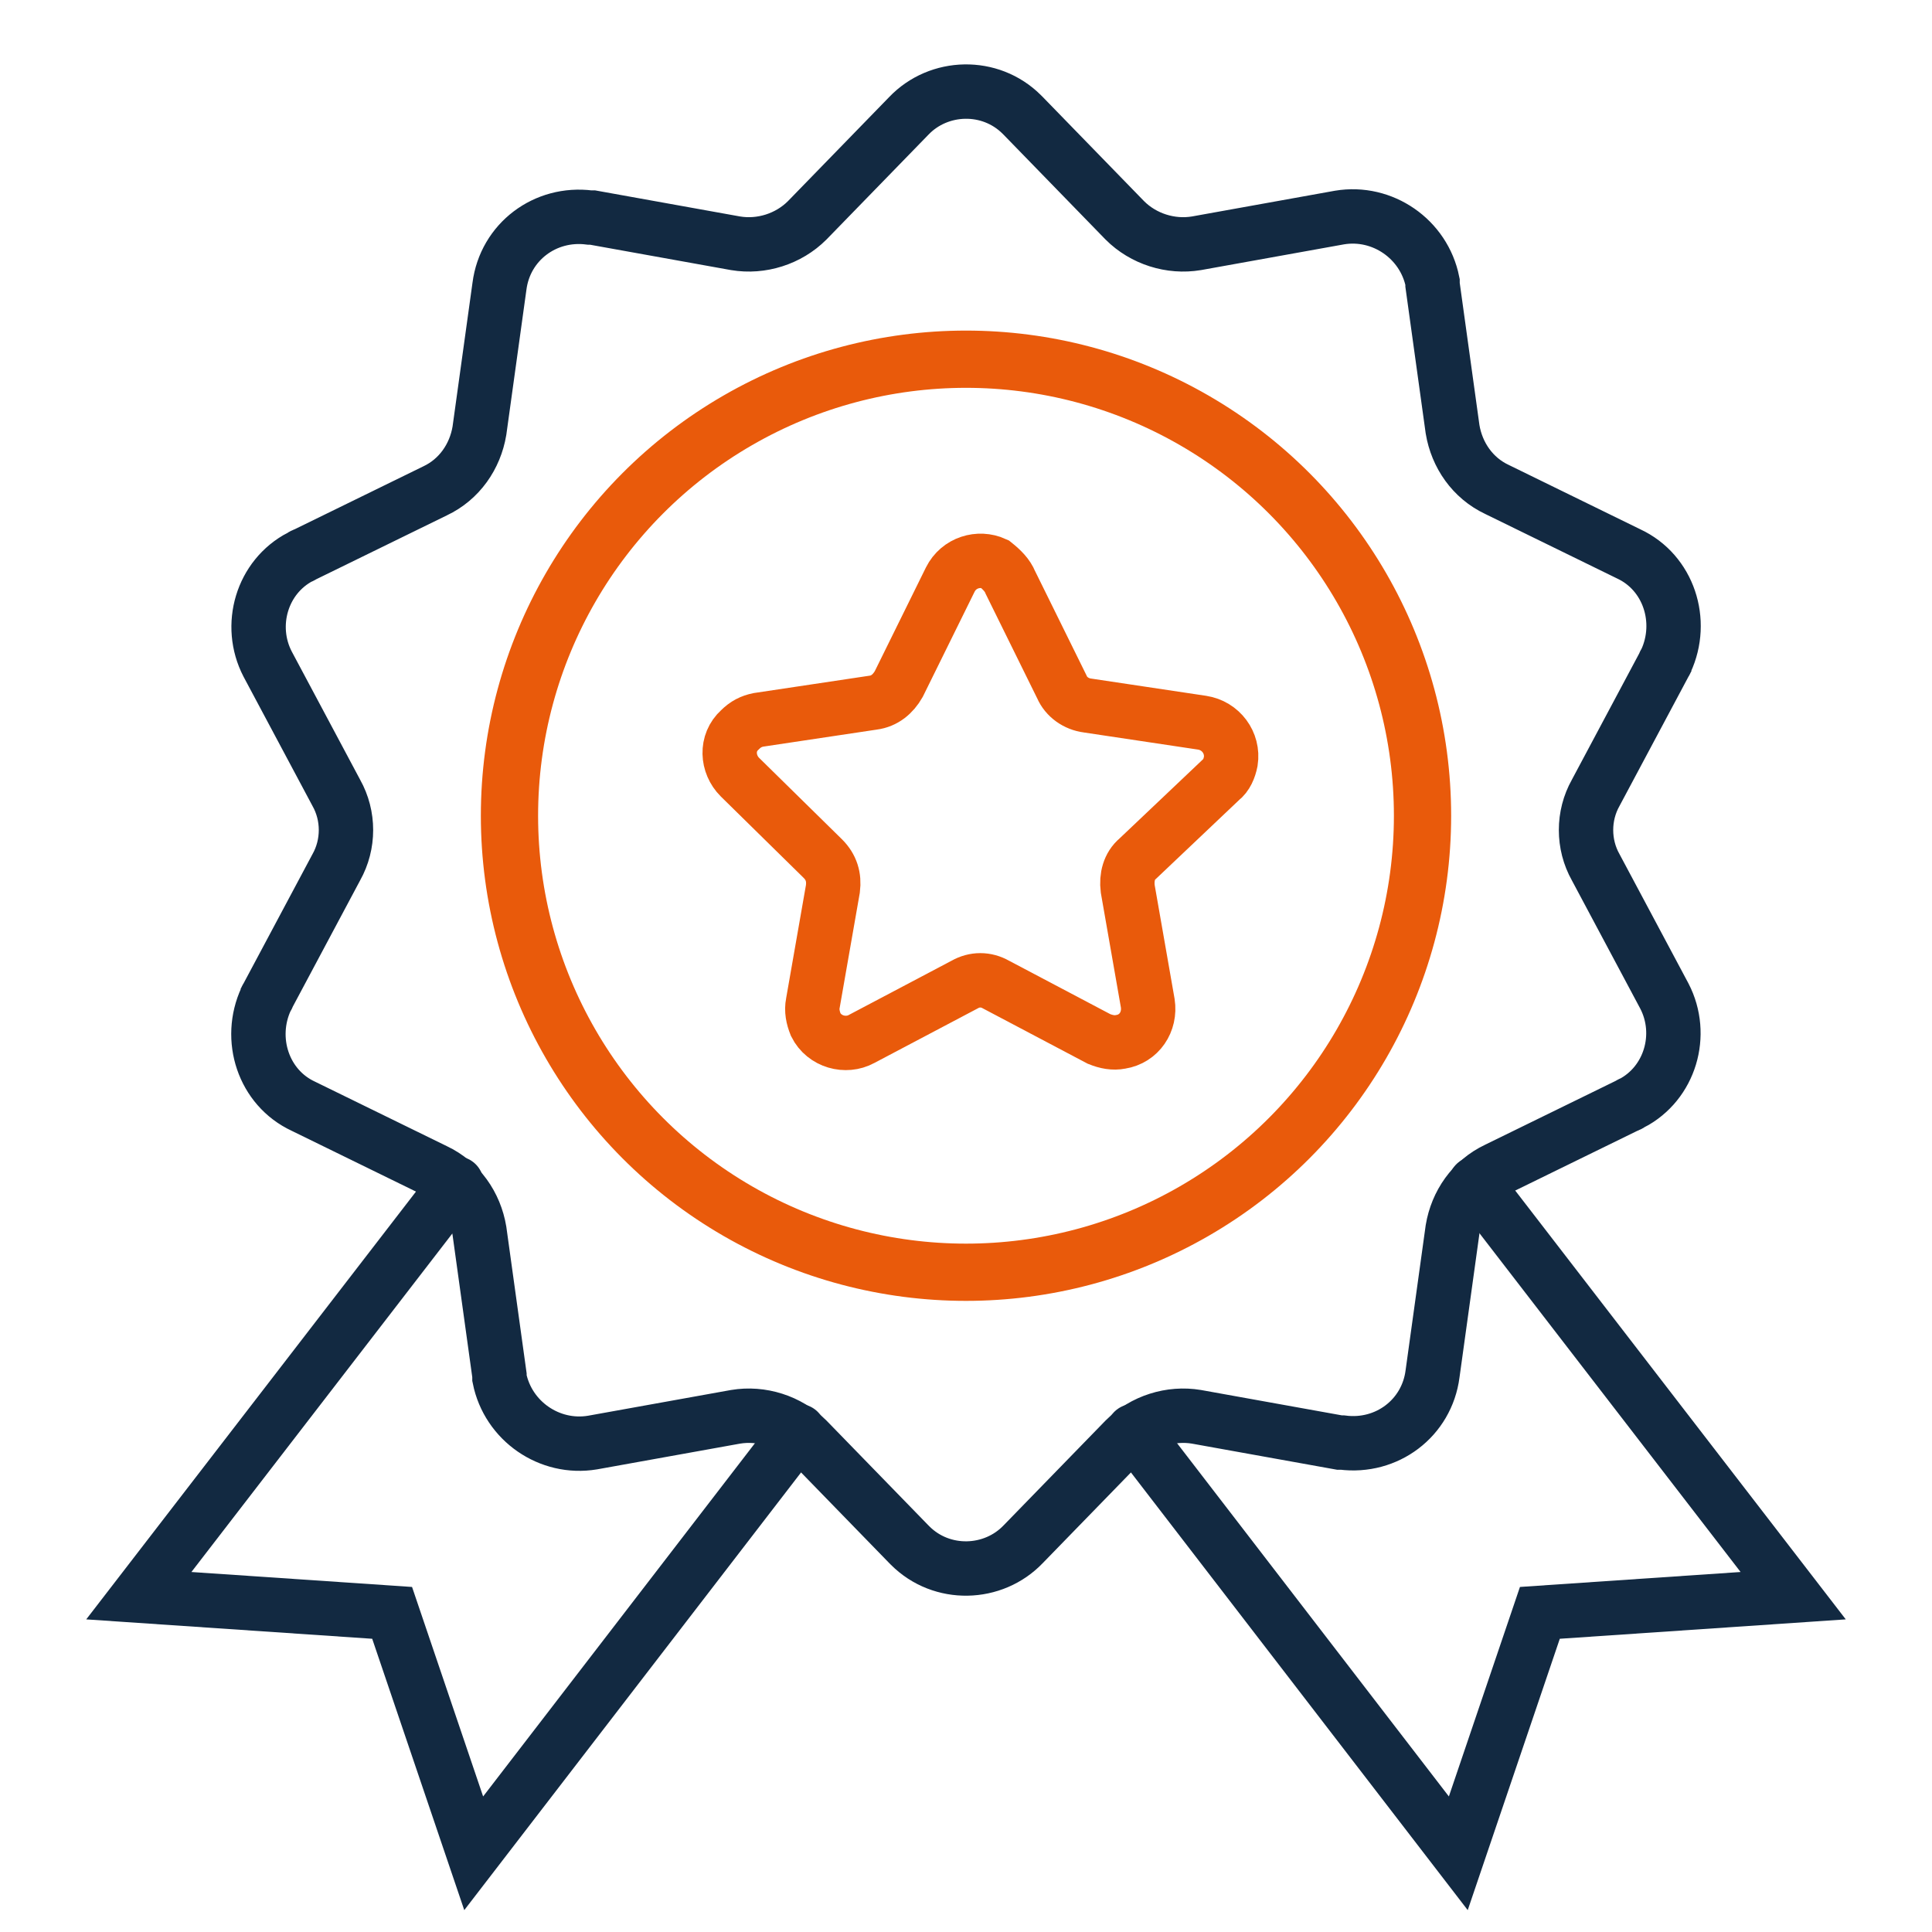 <?xml version="1.0" encoding="utf-8"?>
<svg xmlns="http://www.w3.org/2000/svg" xmlns:xlink="http://www.w3.org/1999/xlink" version="1.1" id="Ebene_1" x="0px" y="0px" viewBox="0 0 135 135" style="enable-background:new 0 0 135 135;" xml:space="preserve" width="135" height="135">
<style type="text/css">
	.st0{fill:none;stroke:#E95A0B;stroke-width:3.8;stroke-linecap:round;}
	.st1{fill:none;stroke:#E95A0B;stroke-width:4;stroke-linecap:round;}
	.st2{fill:none;stroke:#122941;stroke-width:3.8;stroke-linecap:round;}
</style>
<path id="Pfad_542" class="st0" d="M70.6,40.7l3.6,7.3c0.3,0.7,1,1.2,1.8,1.3l8,1.2c1.3,0.2,2.2,1.4,2,2.7c-0.1,0.5-0.3,1-0.7,1.3  L79.5,60c-0.6,0.5-0.8,1.3-0.7,2.1l1.4,8c0.2,1.3-0.6,2.5-1.9,2.7c-0.5,0.1-1,0-1.5-0.2l-7.2-3.8c-0.7-0.4-1.5-0.4-2.2,0l-7.2,3.8  c-1.1,0.6-2.6,0.2-3.2-1c-0.2-0.5-0.3-1-0.2-1.5l1.4-8c0.1-0.8-0.1-1.5-0.7-2.1l-5.8-5.7c-0.9-0.9-1-2.4,0-3.3  c0.4-0.4,0.8-0.6,1.3-0.7l8-1.2c0.8-0.1,1.4-0.6,1.8-1.3l3.6-7.3c0.6-1.2,2-1.6,3.1-1.1C70,39.8,70.4,40.2,70.6,40.7z"/>
<ellipse id="Ellipse_11" class="st1" cx="67.5" cy="57" rx="31.9" ry="31.9"/>
<path id="Pfad_543" class="st2" d="M63.5,107.9l-7.1-7.3c-1.3-1.3-3.2-1.9-5-1.6l-10,1.8c-3,0.5-5.9-1.5-6.5-4.5c0-0.1,0-0.1,0-0.2  l-1.4-10.1c-0.3-1.8-1.4-3.4-3.1-4.2l-9.2-4.5c-2.8-1.3-3.9-4.7-2.6-7.5c0-0.1,0.1-0.1,0.1-0.2l4.8-9c0.9-1.6,0.9-3.6,0-5.2l-4.8-9  c-1.4-2.7-0.4-6.1,2.3-7.5c0.1,0,0.1-0.1,0.2-0.1l9.2-4.5c1.7-0.8,2.8-2.4,3.1-4.2l1.4-10.1c0.4-3.1,3.2-5.2,6.3-4.8  c0.1,0,0.1,0,0.2,0l10,1.8c1.8,0.3,3.7-0.3,5-1.6l7.1-7.3c2.1-2.2,5.7-2.3,7.9-0.1c0,0,0.1,0.1,0.1,0.1l7.1,7.3  c1.3,1.3,3.2,1.9,5,1.6l10-1.8c3-0.5,5.9,1.5,6.5,4.5c0,0.1,0,0.1,0,0.2l1.4,10.1c0.3,1.8,1.4,3.4,3.1,4.2l9.2,4.5  c2.8,1.3,3.9,4.7,2.6,7.5c0,0.1-0.1,0.1-0.1,0.2l-4.8,9c-0.9,1.6-0.9,3.6,0,5.2l4.8,9c1.4,2.7,0.4,6.1-2.3,7.5  c-0.1,0-0.1,0.1-0.2,0.1l-9.2,4.5c-1.7,0.8-2.8,2.4-3.1,4.2L100.1,96c-0.4,3.1-3.2,5.2-6.3,4.8c-0.1,0-0.1,0-0.2,0l-10-1.8  c-1.8-0.3-3.7,0.3-5,1.6l-7.1,7.3c-2.1,2.2-5.7,2.3-7.9,0.1C63.6,108,63.5,107.9,63.5,107.9z"/>
<path id="Pfad_544" class="st2" d="M103.1,82.7l22.2,28.8l-17.7,1.2l-5.7,16.8L79.2,100"/>
<path id="Pfad_545" class="st2" d="M55.8,100l-22.7,29.5l-5.7-16.8l-17.7-1.2l22.2-28.8"/>
</svg>
